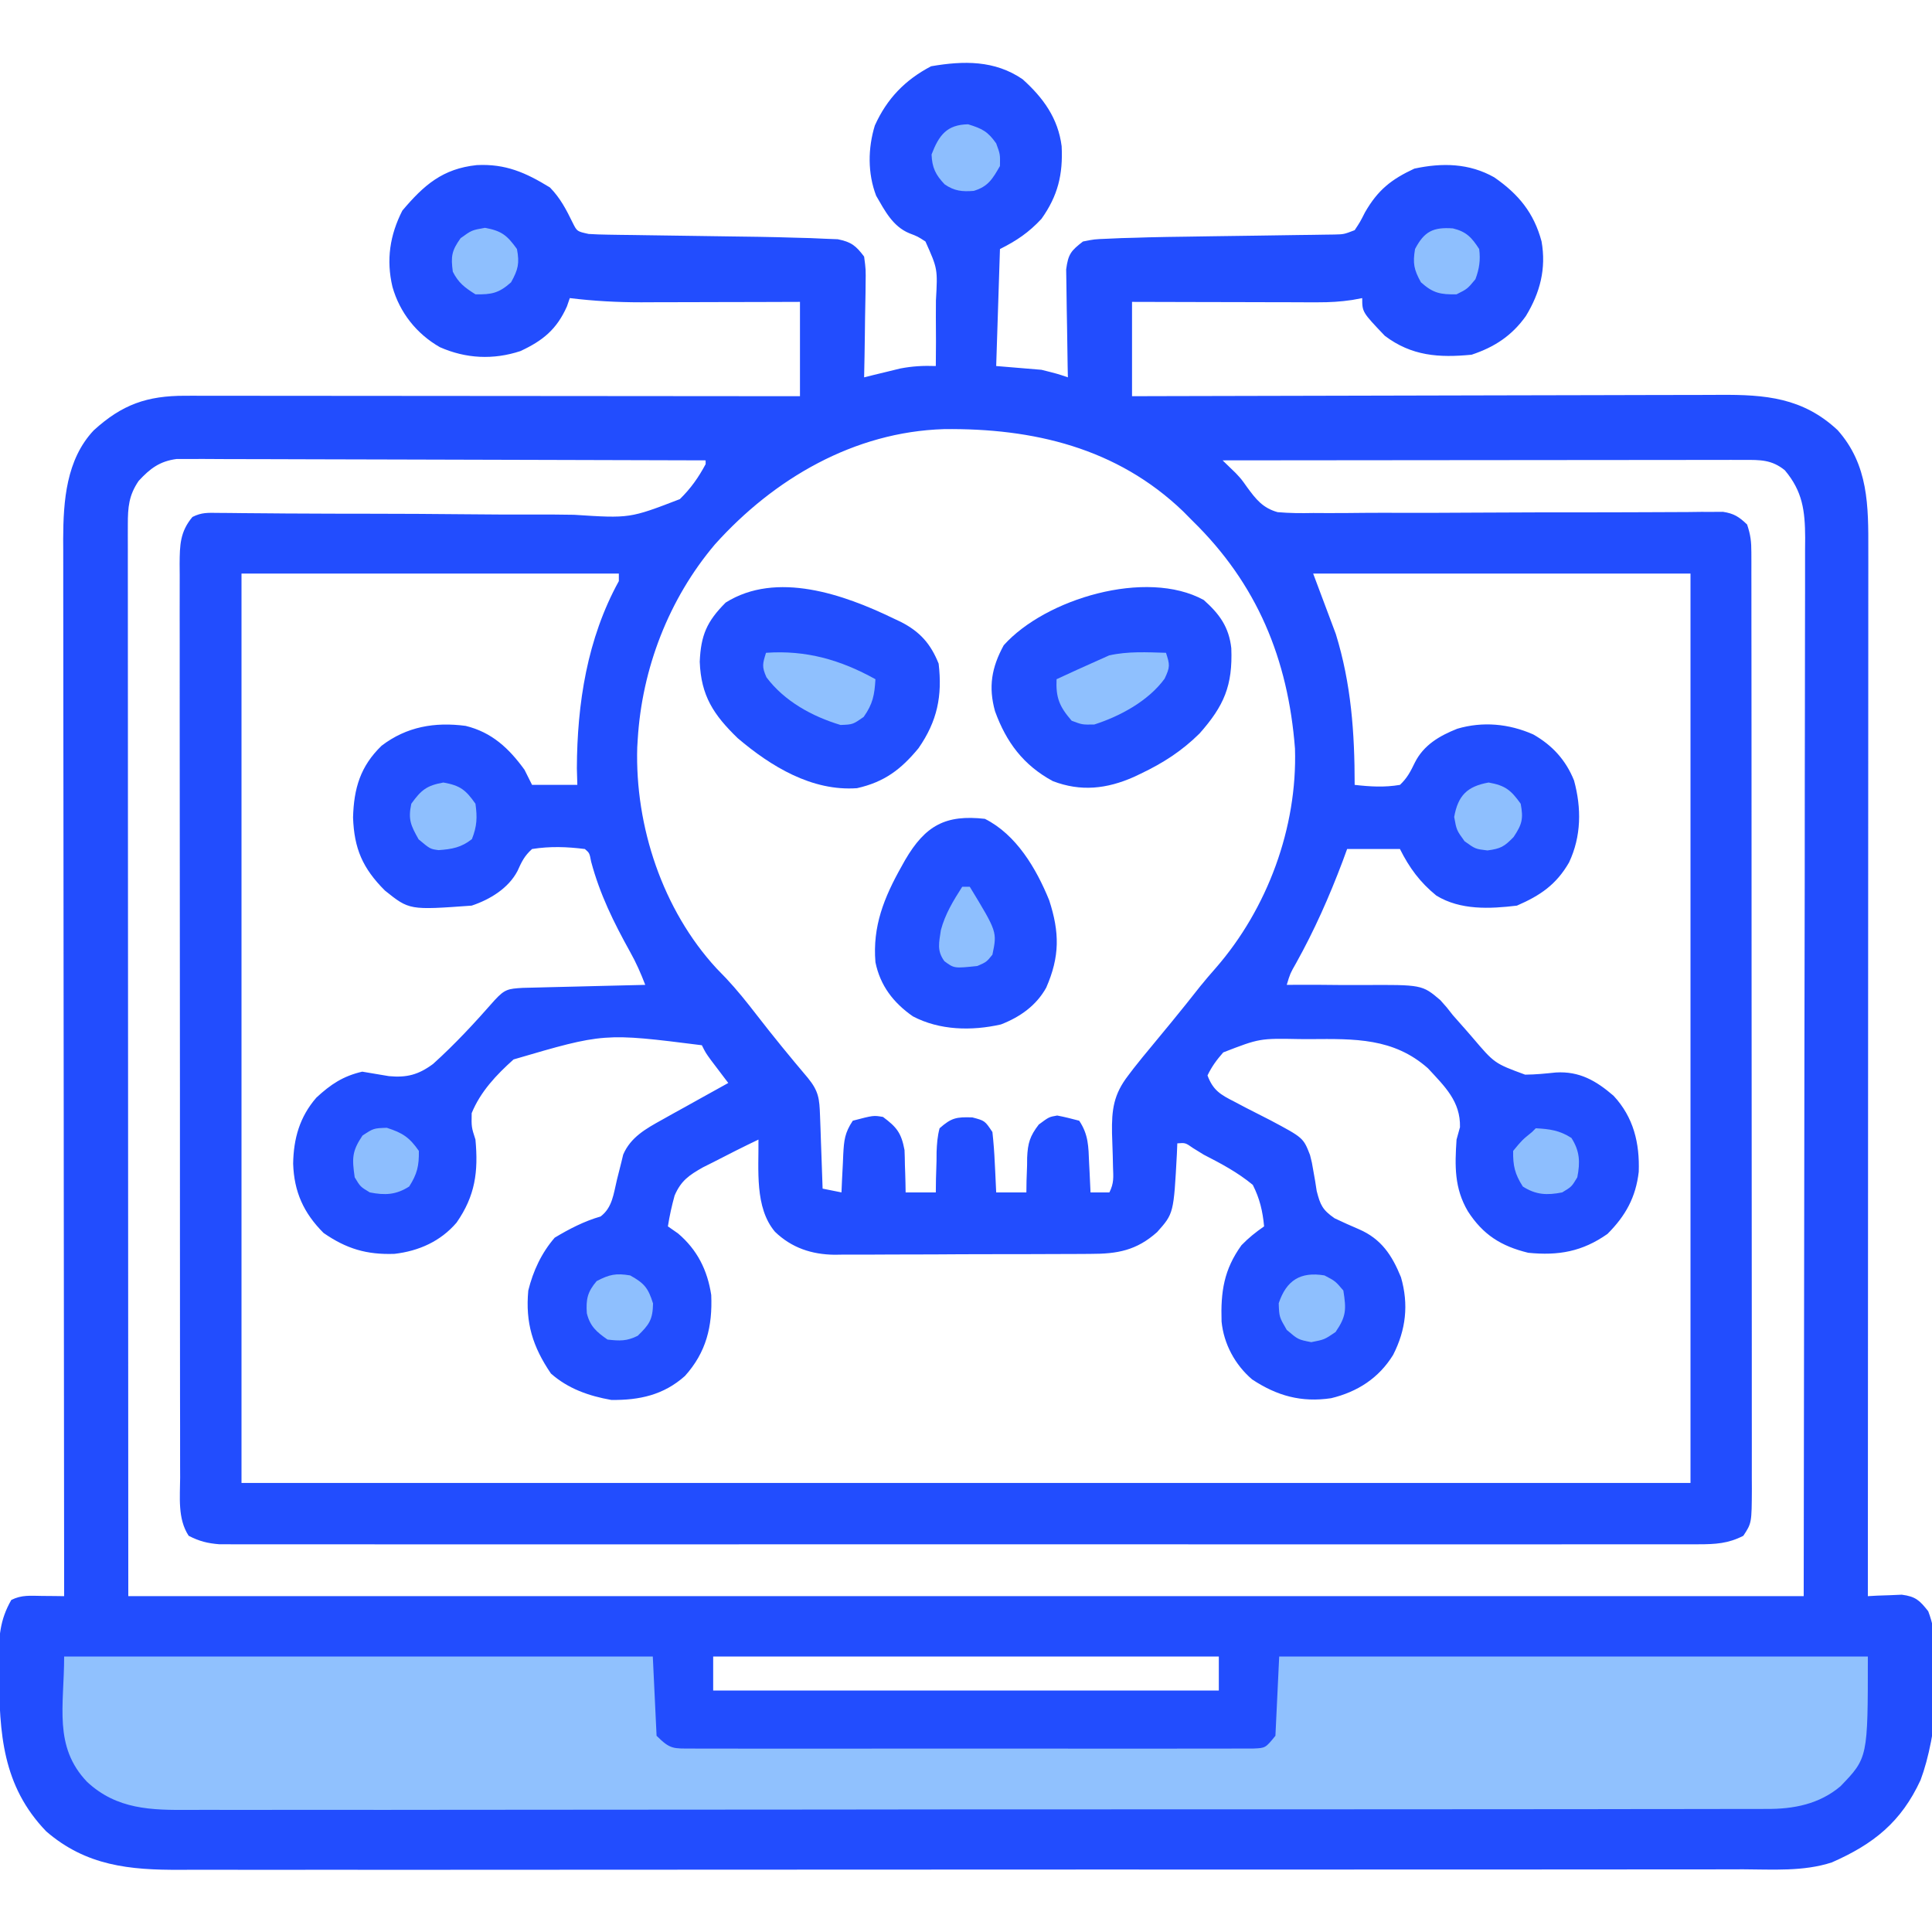 <?xml version="1.0" encoding="UTF-8"?>
<svg version="1.1" xmlns="http://www.w3.org/2000/svg" width="512" height="512">
<path d="M0 0 C5.456 4.903 9.41 10.328 10.348 17.754 C10.72 25.228 9.36 30.874 5 37 C1.656 40.598 -1.6 42.8 -6 45 C-6.33 55.23 -6.66 65.46 -7 76 C-1.06 76.495 -1.06 76.495 5 77 C9.25 78.062 9.25 78.062 12 79 C11.979 78.052 11.958 77.103 11.937 76.126 C11.868 72.6 11.818 69.074 11.78 65.548 C11.76 64.023 11.733 62.498 11.698 60.974 C11.65 58.779 11.627 56.586 11.609 54.391 C11.588 53.071 11.567 51.751 11.546 50.392 C12.089 46.333 12.809 45.466 16 43 C18.986 42.401 18.986 42.401 22.419 42.268 C23.666 42.212 24.914 42.157 26.199 42.1 C27.453 42.067 28.708 42.034 30 42 C31.106 41.965 32.211 41.93 33.35 41.894 C36.665 41.809 39.978 41.759 43.293 41.719 C45.74 41.681 48.188 41.643 50.635 41.605 C54.438 41.552 58.241 41.499 62.044 41.448 C65.752 41.396 69.46 41.339 73.168 41.281 C74.312 41.268 75.455 41.254 76.634 41.24 C77.689 41.223 78.745 41.207 79.833 41.189 C80.761 41.177 81.689 41.164 82.645 41.151 C85.153 41.091 85.153 41.091 88 40 C89.434 37.843 89.434 37.843 90.75 35.25 C94.173 29.32 97.699 26.54 103.812 23.688 C111.17 22.101 118.348 22.233 125 26 C131.417 30.443 135.499 35.395 137.527 42.969 C138.801 50.183 137.148 56.55 133.375 62.75 C129.649 67.986 125.049 70.984 119 73 C110.349 73.849 103.093 73.355 96 68 C90 61.711 90 61.711 90 58 C89.128 58.163 88.256 58.325 87.358 58.493 C84.259 58.961 81.399 59.121 78.27 59.114 C77.169 59.113 76.069 59.113 74.935 59.113 C73.763 59.108 72.59 59.103 71.383 59.098 C70.171 59.096 68.958 59.095 67.709 59.093 C63.848 59.088 59.986 59.075 56.125 59.062 C53.503 59.057 50.88 59.053 48.258 59.049 C41.839 59.039 35.419 59.019 29 59 C29 67.25 29 75.5 29 84 C32.165 83.99 32.165 83.99 35.393 83.98 C55.272 83.918 75.151 83.874 95.029 83.845 C105.249 83.829 115.469 83.808 125.689 83.774 C134.599 83.744 143.508 83.724 152.418 83.718 C157.134 83.714 161.849 83.705 166.565 83.683 C171.008 83.662 175.451 83.656 179.894 83.661 C181.52 83.66 183.147 83.654 184.773 83.642 C196.825 83.561 206.765 84.37 216 93 C224.192 102.232 224.151 113.089 224.12 124.813 C224.122 126.593 224.122 126.593 224.123 128.408 C224.124 131.687 224.121 134.966 224.116 138.245 C224.112 141.787 224.113 145.328 224.114 148.869 C224.114 155 224.111 161.131 224.106 167.262 C224.098 176.126 224.095 184.99 224.094 193.855 C224.092 208.237 224.085 222.62 224.075 237.002 C224.066 250.972 224.059 264.941 224.055 278.91 C224.055 280.203 224.055 280.203 224.054 281.521 C224.053 285.842 224.052 290.164 224.05 294.485 C224.04 330.323 224.022 366.162 224 402 C224.82 401.954 225.64 401.907 226.484 401.859 C227.562 401.823 228.64 401.787 229.75 401.75 C230.817 401.704 231.885 401.657 232.984 401.609 C236.67 402.087 237.738 403.126 240 406 C244.482 417.589 242.314 439.208 237.965 450.746 C232.835 461.848 225.535 467.69 214.447 472.561 C206.908 475.011 198.83 474.416 190.991 474.388 C189.144 474.392 187.296 474.397 185.449 474.404 C180.385 474.418 175.321 474.414 170.256 474.407 C164.79 474.402 159.323 474.415 153.857 474.425 C143.152 474.442 132.447 474.443 121.742 474.438 C113.04 474.434 104.338 474.435 95.636 474.44 C93.778 474.442 93.778 474.442 91.882 474.443 C89.366 474.444 86.849 474.446 84.333 474.447 C61.408 474.461 38.482 474.456 15.557 474.445 C-5.356 474.435 -26.27 474.443 -47.183 474.467 C-70.692 474.493 -94.201 474.505 -117.71 474.498 C-130.153 474.495 -142.596 474.497 -155.039 474.515 C-165.632 474.529 -176.225 474.53 -186.818 474.513 C-192.221 474.504 -197.623 474.502 -203.026 474.517 C-207.977 474.531 -212.927 474.526 -217.877 474.507 C-219.664 474.503 -221.45 474.506 -223.237 474.517 C-236.641 474.589 -248.159 473.475 -258.738 464.344 C-270.382 452.277 -271.174 438.289 -271.25 422.375 C-271.271 421.282 -271.291 420.189 -271.312 419.062 C-271.342 412.943 -271.088 408.352 -268 403 C-265.235 401.618 -262.954 401.905 -259.875 401.938 C-258.779 401.947 -257.684 401.956 -256.555 401.965 C-255.29 401.982 -255.29 401.982 -254 402 C-254.001 401.392 -254.002 400.785 -254.002 400.158 C-254.047 364.126 -254.081 328.093 -254.102 292.06 C-254.105 287.732 -254.107 283.403 -254.11 279.075 C-254.11 278.214 -254.111 277.352 -254.111 276.464 C-254.12 262.519 -254.136 248.575 -254.154 234.63 C-254.173 220.317 -254.184 206.004 -254.188 191.691 C-254.191 182.862 -254.2 174.034 -254.216 165.205 C-254.226 159.147 -254.23 153.09 -254.227 147.032 C-254.226 143.539 -254.228 140.046 -254.238 136.554 C-254.248 132.76 -254.246 128.967 -254.241 125.174 C-254.246 124.079 -254.252 122.983 -254.258 121.855 C-254.219 111.707 -253.449 100.798 -246.172 93.055 C-238.652 86.195 -232.048 83.872 -221.945 83.88 C-220.897 83.878 -220.897 83.878 -219.828 83.877 C-217.494 83.876 -215.161 83.881 -212.827 83.886 C-211.151 83.887 -209.476 83.887 -207.8 83.886 C-203.255 83.886 -198.71 83.892 -194.165 83.899 C-189.414 83.905 -184.663 83.905 -179.911 83.907 C-170.916 83.91 -161.92 83.918 -152.925 83.928 C-142.683 83.939 -132.441 83.945 -122.2 83.95 C-101.133 83.96 -80.067 83.978 -59 84 C-59 75.75 -59 67.5 -59 59 C-62.566 59.012 -66.131 59.023 -69.805 59.035 C-73.283 59.043 -76.762 59.049 -80.24 59.055 C-82.646 59.06 -85.051 59.067 -87.456 59.075 C-90.926 59.088 -94.397 59.093 -97.867 59.098 C-98.931 59.103 -99.995 59.108 -101.091 59.113 C-107.457 59.114 -113.681 58.773 -120 58 C-120.248 58.722 -120.495 59.444 -120.75 60.188 C-123.458 66.28 -127.132 69.279 -133.09 72.043 C-140.282 74.408 -147.522 74.057 -154.438 71 C-160.586 67.481 -165.066 61.858 -167 55 C-168.681 47.856 -167.688 41.311 -164.375 34.812 C-158.674 28.062 -153.709 23.704 -144.656 22.754 C-137.003 22.364 -131.665 24.751 -125.25 28.688 C-122.494 31.52 -120.935 34.538 -119.211 38.074 C-118.079 40.326 -118.079 40.326 -115 41 C-113.28 41.111 -111.556 41.166 -109.833 41.189 C-108.777 41.206 -107.721 41.223 -106.634 41.24 C-104.918 41.26 -104.918 41.26 -103.168 41.281 C-101.393 41.309 -101.393 41.309 -99.582 41.337 C-95.784 41.396 -91.986 41.449 -88.188 41.5 C-84.429 41.552 -80.67 41.605 -76.911 41.663 C-74.572 41.699 -72.234 41.732 -69.895 41.76 C-66.595 41.81 -63.299 41.896 -60 42 C-58.746 42.033 -57.491 42.066 -56.199 42.1 C-54.952 42.155 -53.704 42.211 -52.419 42.268 C-51.286 42.311 -50.153 42.355 -48.986 42.401 C-45.409 43.119 -44.172 44.109 -42 47 C-41.546 50.392 -41.546 50.392 -41.609 54.391 C-41.615 55.095 -41.621 55.8 -41.627 56.526 C-41.649 58.768 -41.699 61.008 -41.75 63.25 C-41.77 64.773 -41.788 66.297 -41.805 67.82 C-41.849 71.547 -41.918 75.274 -42 79 C-41.131 78.783 -40.262 78.567 -39.367 78.344 C-38.215 78.065 -37.062 77.787 -35.875 77.5 C-34.738 77.222 -33.601 76.943 -32.43 76.656 C-29.185 76.035 -26.292 75.88 -23 76 C-22.945 71.675 -22.943 67.355 -22.988 63.03 C-22.996 61.561 -22.99 60.091 -22.969 58.622 C-22.5 50.25 -22.5 50.25 -25.749 42.997 C-27.827 41.651 -27.827 41.651 -30.01 40.819 C-34.41 39.008 -36.503 34.857 -38.812 30.875 C-41.084 24.926 -41.009 18.29 -39.156 12.25 C-35.952 5.148 -31.144 0.166 -24.25 -3.438 C-15.672 -4.922 -7.397 -5.069 0 0 Z M-81.534 123.268 C-93.755 137.707 -100.873 156.158 -102 175 C-102.041 175.679 -102.082 176.359 -102.125 177.059 C-102.74 198.004 -95.385 220.141 -81.125 235.625 C-79.876 236.915 -79.876 236.915 -78.602 238.23 C-75.692 241.328 -73.094 244.576 -70.5 247.938 C-66.097 253.633 -61.553 259.18 -56.898 264.672 C-54.032 268.187 -53.842 270.182 -53.684 274.664 C-53.642 275.786 -53.6 276.907 -53.557 278.062 C-53.517 279.238 -53.478 280.414 -53.438 281.625 C-53.373 283.4 -53.373 283.4 -53.307 285.211 C-53.2 288.141 -53.098 291.07 -53 294 C-51.35 294.33 -49.7 294.66 -48 295 C-47.951 293.88 -47.902 292.76 -47.852 291.605 C-47.777 290.133 -47.701 288.66 -47.625 287.188 C-47.594 286.45 -47.563 285.712 -47.531 284.951 C-47.327 281.181 -47.136 279.203 -45 276 C-39.523 274.564 -39.523 274.564 -37 275 C-33.342 277.714 -32.14 279.254 -31.293 283.77 C-31.234 285.116 -31.199 286.464 -31.188 287.812 C-31.162 288.505 -31.137 289.198 -31.111 289.912 C-31.053 291.607 -31.023 293.304 -31 295 C-28.36 295 -25.72 295 -23 295 C-22.986 293.808 -22.972 292.615 -22.957 291.387 C-22.91 289.82 -22.862 288.254 -22.812 286.688 C-22.804 285.509 -22.804 285.509 -22.795 284.307 C-22.71 282.099 -22.57 280.135 -22 278 C-18.851 275.217 -17.543 274.982 -13.312 275.125 C-10 276 -10 276 -8 279 C-7.699 281.754 -7.491 284.426 -7.375 287.188 C-7.336 287.937 -7.298 288.687 -7.258 289.459 C-7.164 291.306 -7.081 293.153 -7 295 C-4.36 295 -1.72 295 1 295 C1.014 293.975 1.028 292.95 1.043 291.895 C1.09 290.534 1.138 289.173 1.188 287.812 C1.196 286.802 1.196 286.802 1.205 285.771 C1.374 281.93 1.931 280.09 4.289 277.012 C7 275 7 275 9.168 274.625 C11.132 274.99 13.068 275.493 15 276 C17.48 279.721 17.444 282.865 17.625 287.188 C17.664 287.937 17.702 288.687 17.742 289.459 C17.836 291.306 17.919 293.153 18 295 C19.65 295 21.3 295 23 295 C24.239 292.522 24.055 291.002 23.957 288.238 C23.925 286.806 23.925 286.806 23.893 285.346 C23.84 283.343 23.775 281.34 23.697 279.338 C23.583 273.045 24.131 269.009 28 264 C28.468 263.382 28.937 262.764 29.419 262.128 C30.994 260.116 32.613 258.149 34.25 256.188 C35.417 254.771 36.584 253.354 37.75 251.938 C38.311 251.259 38.871 250.581 39.449 249.883 C42.044 246.732 44.58 243.536 47.109 240.332 C48.437 238.695 49.806 237.09 51.203 235.512 C64.889 219.801 72.839 198.311 72.184 177.379 C70.348 153.593 62.124 133.709 45 117 C44.198 116.189 43.396 115.378 42.57 114.543 C25.033 97.667 2.755 92.435 -20.859 92.723 C-44.665 93.456 -65.89 105.85 -81.534 123.268 Z M-234.25 106.438 C-236.869 110.273 -237.125 113.425 -237.123 118.006 C-237.125 119.021 -237.127 120.036 -237.129 121.081 C-237.126 122.194 -237.123 123.306 -237.12 124.453 C-237.121 125.633 -237.122 126.814 -237.123 128.03 C-237.124 131.315 -237.121 134.6 -237.116 137.884 C-237.112 141.478 -237.113 145.072 -237.114 148.666 C-237.114 155.644 -237.11 162.623 -237.103 169.601 C-237.096 177.672 -237.095 185.742 -237.095 193.813 C-237.089 215.125 -237.075 236.438 -237.062 257.75 C-237.042 305.353 -237.021 352.955 -237 402 C-90.48 402 56.04 402 207 402 C207.062 354.459 207.124 306.919 207.188 257.938 C207.215 242.913 207.242 227.889 207.27 212.41 C207.28 198.97 207.28 198.97 207.286 185.53 C207.289 179.533 207.3 173.536 207.317 167.538 C207.336 160.623 207.345 153.708 207.34 146.793 C207.339 143.254 207.341 139.717 207.358 136.179 C207.373 132.39 207.369 128.602 207.361 124.813 C207.37 123.71 207.378 122.606 207.387 121.469 C207.346 114.363 206.716 109.226 202 103.625 C198.525 100.802 195.487 100.876 191.172 100.88 C189.957 100.878 188.741 100.877 187.488 100.876 C186.139 100.879 184.79 100.883 183.441 100.886 C182.022 100.887 180.602 100.887 179.183 100.886 C175.328 100.886 171.473 100.892 167.618 100.899 C163.59 100.905 159.562 100.905 155.534 100.907 C147.906 100.91 140.277 100.918 132.649 100.928 C123.965 100.939 115.28 100.945 106.596 100.95 C88.731 100.96 70.865 100.978 53 101 C54.156 102.121 55.311 103.241 56.469 104.359 C58 106 58 106 59.468 108.08 C61.843 111.319 63.625 113.613 67.58 114.726 C70.754 115.003 73.837 115.021 77.022 114.952 C78.217 114.958 79.411 114.965 80.641 114.971 C83.9 114.98 87.157 114.955 90.415 114.914 C93.831 114.881 97.247 114.896 100.664 114.906 C107.129 114.919 113.594 114.893 120.06 114.852 C131.646 114.779 143.231 114.766 154.817 114.774 C158.216 114.775 161.614 114.768 165.012 114.742 C168.797 114.714 172.581 114.703 176.366 114.695 C178.053 114.674 178.053 114.674 179.774 114.652 C181.32 114.654 181.32 114.654 182.897 114.655 C183.791 114.649 184.685 114.644 185.606 114.638 C188.529 115.08 189.876 115.97 192 118 C192.937 120.812 193.126 122.508 193.129 125.416 C193.132 126.324 193.135 127.233 193.138 128.169 C193.137 129.168 193.135 130.168 193.134 131.198 C193.136 132.258 193.138 133.319 193.141 134.412 C193.147 137.984 193.146 141.556 193.145 145.128 C193.148 147.682 193.152 150.236 193.155 152.79 C193.163 159.018 193.166 165.245 193.167 171.473 C193.168 176.534 193.17 181.596 193.173 186.657 C193.182 201.002 193.186 215.347 193.185 229.691 C193.185 230.852 193.185 230.852 193.185 232.036 C193.185 232.81 193.185 233.585 193.185 234.383 C193.185 246.937 193.194 259.492 193.208 272.046 C193.223 284.932 193.23 297.817 193.229 310.703 C193.229 317.939 193.231 325.176 193.242 332.412 C193.252 339.216 193.252 346.021 193.245 352.825 C193.243 355.326 193.246 357.826 193.252 360.327 C193.26 363.734 193.255 367.141 193.247 370.548 C193.252 371.543 193.258 372.538 193.263 373.564 C193.217 382.629 193.217 382.629 191 386 C186.991 388.064 183.589 388.25 179.121 388.252 C178.438 388.255 177.755 388.257 177.051 388.26 C174.757 388.268 172.464 388.261 170.171 388.254 C168.512 388.256 166.853 388.259 165.194 388.263 C160.632 388.272 156.069 388.268 151.507 388.261 C146.588 388.257 141.669 388.264 136.75 388.269 C127.112 388.278 117.474 388.276 107.837 388.271 C100.005 388.266 92.174 388.265 84.343 388.268 C82.673 388.268 82.673 388.268 80.969 388.269 C78.707 388.269 76.445 388.27 74.183 388.271 C52.96 388.276 31.737 388.27 10.514 388.259 C-7.706 388.25 -25.925 388.252 -44.145 388.261 C-65.29 388.271 -86.436 388.276 -107.582 388.27 C-109.835 388.269 -112.089 388.268 -114.343 388.268 C-116.007 388.267 -116.007 388.267 -117.704 388.267 C-125.528 388.265 -133.352 388.268 -141.175 388.273 C-150.707 388.278 -160.239 388.277 -169.77 388.266 C-174.636 388.261 -179.501 388.259 -184.366 388.265 C-188.817 388.271 -193.268 388.268 -197.719 388.257 C-199.332 388.255 -200.945 388.256 -202.558 388.261 C-204.746 388.267 -206.933 388.261 -209.121 388.252 C-210.337 388.251 -211.554 388.251 -212.807 388.251 C-215.984 388.001 -218.177 387.454 -221 386 C-223.968 381.483 -223.281 375.77 -223.261 370.562 C-223.265 369.499 -223.268 368.437 -223.272 367.342 C-223.283 363.776 -223.279 360.21 -223.275 356.645 C-223.279 354.09 -223.284 351.536 -223.29 348.982 C-223.302 342.761 -223.305 336.541 -223.302 330.32 C-223.301 325.264 -223.302 320.209 -223.307 315.153 C-223.307 314.074 -223.307 314.074 -223.308 312.973 C-223.31 311.511 -223.311 310.05 -223.312 308.588 C-223.323 294.882 -223.321 281.176 -223.315 267.47 C-223.309 254.928 -223.321 242.387 -223.34 229.846 C-223.359 216.969 -223.367 204.092 -223.364 191.216 C-223.362 183.986 -223.364 176.756 -223.378 169.527 C-223.391 162.731 -223.389 155.935 -223.376 149.138 C-223.374 146.641 -223.376 144.144 -223.385 141.646 C-223.395 138.243 -223.387 134.841 -223.374 131.438 C-223.385 129.948 -223.385 129.948 -223.397 128.427 C-223.358 123.503 -223.31 119.947 -220 116 C-217.524 114.762 -215.933 114.894 -213.164 114.923 C-212.142 114.93 -211.12 114.938 -210.068 114.945 C-208.942 114.959 -207.816 114.972 -206.656 114.985 C-204.205 115.005 -201.754 115.024 -199.302 115.042 C-197.997 115.053 -196.691 115.064 -195.346 115.076 C-191.264 115.108 -187.182 115.121 -183.1 115.129 C-182.41 115.13 -181.721 115.131 -181.011 115.133 C-178.165 115.138 -175.32 115.142 -172.474 115.145 C-164.406 115.157 -156.339 115.187 -148.271 115.278 C-141.862 115.349 -135.454 115.378 -129.045 115.357 C-125.656 115.348 -122.27 115.36 -118.881 115.423 C-104.103 116.382 -104.103 116.382 -90.831 111.273 C-87.963 108.476 -85.88 105.528 -84 102 C-84 101.67 -84 101.34 -84 101 C-102.559 100.93 -121.117 100.877 -139.676 100.845 C-148.293 100.829 -156.91 100.808 -165.527 100.774 C-173.037 100.744 -180.547 100.724 -188.058 100.718 C-192.035 100.714 -196.011 100.705 -199.988 100.683 C-203.732 100.662 -207.475 100.656 -211.219 100.661 C-213.247 100.659 -215.275 100.643 -217.303 100.627 C-219.118 100.633 -219.118 100.633 -220.97 100.639 C-222.02 100.636 -223.07 100.634 -224.151 100.631 C-228.657 101.215 -231.216 103.151 -234.25 106.438 Z M-207 131 C-207 210.53 -207 290.06 -207 372 C-80.28 372 46.44 372 177 372 C177 292.47 177 212.94 177 131 C144 131 111 131 77 131 C78.98 136.28 80.96 141.56 83 147 C87.086 160.222 88 173.22 88 187 C92.096 187.47 95.923 187.7 100 187 C101.927 185.179 102.795 183.478 103.945 181.102 C106.293 176.424 110.478 173.997 115.188 172.125 C121.949 170.133 128.877 170.788 135.312 173.625 C140.374 176.494 143.974 180.44 146.137 185.836 C148.139 193.176 148.079 200.628 144.812 207.562 C141.426 213.442 137.169 216.328 131 219 C123.806 219.87 116.009 220.236 109.645 216.34 C105.312 212.81 102.491 208.982 100 204 C95.38 204 90.76 204 86 204 C85.608 205.072 85.216 206.145 84.812 207.25 C81.266 216.635 77.339 225.522 72.453 234.285 C70.914 236.978 70.914 236.978 70 240 C71.049 239.994 72.097 239.987 73.178 239.981 C77.1 239.966 81.02 239.998 84.941 240.043 C86.633 240.056 88.324 240.057 90.016 240.045 C105.879 239.946 105.879 239.946 110.719 244.062 C112.436 245.975 112.436 245.975 114 248 C115.162 249.326 116.329 250.647 117.5 251.965 C118.069 252.62 118.638 253.275 119.224 253.95 C125.054 260.808 125.054 260.808 133.176 263.793 C135.913 263.781 138.6 263.503 141.32 263.219 C147.572 262.847 151.971 265.39 156.609 269.387 C161.921 275.089 163.553 281.959 163.285 289.547 C162.502 296.285 159.81 301.19 155 306 C148.327 310.694 142.01 311.803 134 311 C126.808 309.249 122.015 306.228 118 300 C114.38 293.846 114.54 287.937 115 281 C115.3 279.916 115.601 278.832 115.91 277.715 C116.076 270.878 111.871 266.926 107.425 262.114 C98.304 254.034 87.972 254.293 76.312 254.375 C75.37 254.372 74.427 254.369 73.456 254.366 C62.812 254.164 62.812 254.164 53.177 257.896 C51.44 259.864 50.138 261.642 49 264 C50.477 267.944 52.426 269.083 56.121 270.953 C57.139 271.491 58.157 272.028 59.205 272.582 C61.351 273.689 63.502 274.786 65.658 275.871 C74.386 280.519 74.386 280.519 76.164 285.07 C76.684 287.104 76.684 287.104 77 289 C77.174 289.982 77.348 290.965 77.527 291.977 C77.663 292.851 77.798 293.725 77.938 294.625 C78.889 298.347 79.486 299.644 82.684 301.859 C84.808 302.868 86.953 303.834 89.117 304.754 C95.075 307.329 97.9 311.655 100.27 317.477 C102.359 324.694 101.593 331.417 98.191 338.066 C94.394 344.23 88.726 347.86 81.766 349.539 C73.892 350.707 67.437 348.934 60.828 344.562 C56.286 340.68 53.31 335.154 52.727 329.215 C52.482 321.328 53.328 315.495 58 309 C59.911 307.022 61.731 305.583 64 304 C63.622 299.973 62.842 296.617 61 293 C56.961 289.67 52.66 287.392 48 285 C47.08 284.433 46.159 283.866 45.211 283.281 C43.137 281.833 43.137 281.833 41 282 C40.963 282.918 40.925 283.836 40.887 284.781 C40.04 300.592 40.04 300.592 35.645 305.52 C30.183 310.392 25.13 311.299 18.032 311.291 C17.244 311.297 16.457 311.304 15.645 311.311 C13.048 311.33 10.452 311.334 7.855 311.336 C6.043 311.342 4.231 311.349 2.419 311.356 C-1.378 311.368 -5.175 311.372 -8.972 311.371 C-13.824 311.37 -18.676 311.398 -23.528 311.432 C-27.271 311.454 -31.014 311.458 -34.757 311.457 C-36.545 311.46 -38.333 311.469 -40.121 311.484 C-42.629 311.504 -45.136 311.498 -47.644 311.486 C-48.374 311.497 -49.104 311.508 -49.856 311.52 C-55.889 311.447 -61.217 309.689 -65.625 305.43 C-71.053 299.001 -69.907 288.934 -70 281 C-74.039 282.927 -78.028 284.938 -82 287 C-83.334 287.667 -83.334 287.667 -84.695 288.348 C-88.375 290.431 -90.511 291.867 -92.219 295.824 C-92.972 298.546 -93.568 301.21 -94 304 C-92.67 304.928 -92.67 304.928 -91.312 305.875 C-86.218 310.207 -83.516 315.604 -82.516 322.188 C-82.163 330.503 -83.833 337.375 -89.492 343.656 C-95.164 348.711 -101.57 350.086 -109 350 C-114.941 348.953 -120.442 347.028 -125 343 C-129.83 335.887 -131.791 329.573 -131 321 C-129.723 315.825 -127.49 311.027 -124 307 C-120.18 304.698 -116.142 302.613 -111.844 301.383 C-108.7 299.025 -108.39 295.32 -107.5 291.625 C-107.127 290.093 -106.742 288.564 -106.344 287.039 C-106.181 286.361 -106.018 285.682 -105.85 284.983 C-103.869 280.36 -99.815 278.12 -95.578 275.766 C-94.041 274.905 -94.041 274.905 -92.473 274.027 C-91.409 273.441 -90.346 272.854 -89.25 272.25 C-88.171 271.648 -87.092 271.046 -85.98 270.426 C-83.324 268.945 -80.663 267.47 -78 266 C-78.422 265.446 -78.843 264.891 -79.277 264.32 C-79.825 263.596 -80.373 262.871 -80.938 262.125 C-81.483 261.406 -82.028 260.686 -82.59 259.945 C-84 258 -84 258 -85 256 C-110.925 252.733 -110.925 252.733 -134.898 259.762 C-139.44 263.821 -143.676 268.296 -146 274 C-146.068 277.694 -146.068 277.694 -145 281 C-144.214 289.5 -145.049 295.894 -150 303 C-154.253 307.983 -160.04 310.54 -166.453 311.285 C-173.839 311.546 -179.199 309.939 -185.25 305.75 C-190.527 300.473 -193.082 294.834 -193.312 287.375 C-193.205 280.726 -191.58 274.97 -187.164 269.887 C-183.368 266.374 -180.112 264.186 -175 263 C-172.644 263.382 -170.29 263.779 -167.938 264.188 C-163.178 264.63 -160.118 263.825 -156.24 260.964 C-150.392 255.7 -145.089 249.953 -139.901 244.041 C-137.248 241.192 -136.442 241.026 -132.468 240.795 C-130.956 240.753 -129.443 240.716 -127.93 240.684 C-127.133 240.663 -126.337 240.642 -125.517 240.621 C-122.97 240.555 -120.422 240.496 -117.875 240.438 C-116.15 240.394 -114.424 240.351 -112.699 240.307 C-108.466 240.199 -104.233 240.098 -100 240 C-101.172 236.959 -102.42 234.086 -104.023 231.25 C-108.372 223.402 -112.017 216.048 -114.344 207.344 C-114.777 205.06 -114.777 205.06 -116 204 C-120.748 203.397 -125.266 203.24 -130 204 C-132.011 205.801 -132.763 207.375 -133.859 209.824 C-136.274 214.43 -141.173 217.391 -146 219 C-162.518 220.195 -162.518 220.195 -169 215 C-174.934 209.066 -177.15 203.846 -177.438 195.625 C-177.225 187.915 -175.498 182.062 -169.875 176.625 C-163.238 171.555 -155.776 170.291 -147.609 171.363 C-140.645 173.063 -136.104 177.327 -132 183 C-131.01 184.98 -131.01 184.98 -130 187 C-126.04 187 -122.08 187 -118 187 C-118.041 185.556 -118.082 184.113 -118.125 182.625 C-118.059 165.426 -115.385 148.218 -107 133 C-107 132.34 -107 131.68 -107 131 C-140 131 -173 131 -207 131 Z M-82 418 C-82 420.97 -82 423.94 -82 427 C-37.78 427 6.44 427 52 427 C52 424.03 52 421.06 52 418 C7.78 418 -36.44 418 -82 418 Z " fill="#224DFE" transform="translate(271,21)"/>
<path d="M0 0 C51.48 0 102.96 0 156 0 C156.33 6.93 156.66 13.86 157 21 C160.611 24.611 161.411 24.376 166.339 24.381 C166.985 24.386 167.63 24.39 168.295 24.395 C170.463 24.407 172.629 24.398 174.797 24.388 C176.349 24.392 177.901 24.398 179.453 24.404 C183.672 24.418 187.891 24.412 192.11 24.403 C196.521 24.395 200.932 24.402 205.343 24.407 C212.751 24.413 220.159 24.405 227.566 24.391 C236.136 24.375 244.706 24.38 253.276 24.397 C260.628 24.41 267.98 24.412 275.333 24.404 C279.726 24.4 284.12 24.399 288.514 24.409 C292.644 24.418 296.774 24.412 300.904 24.394 C302.422 24.39 303.94 24.391 305.457 24.398 C307.526 24.406 309.593 24.396 311.661 24.381 C312.82 24.38 313.978 24.379 315.172 24.378 C318.365 24.243 318.365 24.243 321 21 C321.33 14.07 321.66 7.14 322 0 C373.48 0 424.96 0 478 0 C478 26.846 478 26.846 470.75 34.375 C465.146 39.119 458.288 40.45 451.156 40.383 C450.03 40.391 450.03 40.391 448.881 40.398 C446.375 40.411 443.869 40.403 441.363 40.394 C439.544 40.399 437.726 40.405 435.907 40.413 C430.916 40.429 425.925 40.427 420.935 40.421 C415.549 40.419 410.164 40.433 404.779 40.446 C394.231 40.467 383.684 40.471 373.137 40.469 C364.564 40.468 355.991 40.472 347.418 40.479 C344.949 40.481 342.48 40.484 340.01 40.486 C338.781 40.487 337.552 40.488 336.286 40.489 C313.043 40.508 289.799 40.507 266.555 40.5 C245.291 40.494 224.027 40.515 202.762 40.548 C180.928 40.582 159.093 40.597 137.259 40.592 C125.001 40.59 112.742 40.595 100.484 40.62 C90.049 40.641 79.613 40.645 69.178 40.626 C63.854 40.617 58.531 40.616 53.207 40.636 C48.331 40.655 43.456 40.651 38.581 40.628 C36.819 40.624 35.057 40.628 33.295 40.641 C23.076 40.715 13.992 40.563 6.078 33.215 C-2.89 23.82 0 13.111 0 0 Z " fill="#90C1FE" transform="translate(17,439)"/>
<path d="M0 0 C1.001 0.473 1.001 0.473 2.022 0.955 C7.063 3.541 9.899 6.748 12 12 C13.007 20.559 11.65 27.226 6.672 34.398 C2.016 40.041 -2.369 43.362 -9.625 45 C-21.56 45.867 -32.443 39.244 -41.25 31.75 C-47.633 25.575 -50.972 20.529 -51.312 11.5 C-51.018 4.482 -49.443 0.818 -44.438 -4.188 C-30.967 -12.645 -13.121 -6.348 0 0 Z " fill="#224EFE" transform="translate(236.75,163.875)"/>
<path d="M0 0 C4.159 3.696 6.684 7.147 7.309 12.785 C7.698 22.681 5.386 28.043 -1.098 35.371 C-5.77 39.996 -10.737 43.194 -16.625 46 C-17.234 46.291 -17.843 46.582 -18.47 46.882 C-25.708 50.089 -32.571 50.848 -40 48 C-47.771 43.803 -52.338 37.689 -55.309 29.484 C-57.099 23.051 -56.231 17.904 -53 12 C-41.993 -0.307 -15.228 -8.341 0 0 Z " fill="#224EFE" transform="translate(319,159)"/>
<path d="M0 0 C8.314 4.157 13.631 13.16 17.051 21.59 C19.818 30.101 19.876 36.465 16.262 44.734 C13.612 49.493 9.327 52.526 4.242 54.492 C-3.496 56.245 -12.005 56.07 -19.098 52.332 C-24.246 48.727 -27.731 44.219 -29 38 C-29.793 28.489 -26.714 20.857 -22.125 12.688 C-21.798 12.101 -21.47 11.514 -21.133 10.91 C-15.765 1.728 -10.4 -1.168 0 0 Z " fill="#224EFF" transform="translate(261,217)"/>
<path d="M0 0 C1.015 3.153 1.136 3.715 -0.375 6.875 C-4.688 12.77 -12.153 16.804 -19 19 C-22.188 19.062 -22.188 19.062 -25 18 C-28.258 14.227 -29.216 11.895 -29 7 C-25.349 5.298 -21.681 3.638 -18 2 C-17.031 1.567 -16.061 1.134 -15.062 0.688 C-10.086 -0.43 -5.077 -0.148 0 0 Z " fill="#8FC0FE" transform="translate(309,173)"/>
<path d="M0 0 C10.608 -0.752 19.744 1.858 29 7 C28.755 11.171 28.315 13.556 25.875 17 C23 19 23 19 19.75 19.125 C12.259 16.878 4.875 12.833 0.125 6.5 C-1.161 3.643 -0.89 2.879 0 0 Z " fill="#8FC0FE" transform="translate(203,173)"/>
<path d="M0 0 C4.43 0.791 5.892 1.99 8.5 5.625 C9.245 9.596 8.873 11.066 6.625 14.438 C4.13 17.006 3.218 17.529 -0.312 18 C-3.5 17.625 -3.5 17.625 -6.375 15.562 C-8.5 12.625 -8.5 12.625 -9.125 9.125 C-8.11 3.443 -5.682 1.015 0 0 Z " fill="#8EBFFE" transform="translate(394.5,207.375)"/>
<path d="M0 0 C4.459 0.796 5.908 1.933 8.5 5.625 C9.01 9.258 8.907 11.593 7.562 15 C4.733 17.229 2.291 17.668 -1.27 17.918 C-3.5 17.625 -3.5 17.625 -6.562 15.062 C-8.654 11.351 -9.383 9.777 -8.5 5.625 C-5.892 1.99 -4.43 0.791 0 0 Z " fill="#8EBFFE" transform="translate(117.5,207.375)"/>
<path d="M0 0 C2.875 1.5 2.875 1.5 5 4 C5.792 8.989 5.804 10.831 2.938 15 C0 17 0 17 -3.5 17.688 C-7 17 -7 17 -10 14.438 C-12 11 -12 11 -12.125 7.375 C-10.097 1.29 -6.35 -1.058 0 0 Z " fill="#8EBFFE" transform="translate(351,338)"/>
<path d="M0 0 C3.7 0.209 6.292 0.546 9.438 2.562 C11.669 6.043 11.791 8.978 11 13 C9.5 15.5 9.5 15.5 7 17 C2.978 17.791 0.043 17.669 -3.438 15.438 C-5.554 12.136 -6.069 9.925 -6 6 C-3.625 3.125 -3.625 3.125 -1 1 C-0.67 0.67 -0.34 0.34 0 0 Z " fill="#8DBEFE" transform="translate(407,299)"/>
<path d="M0 0 C3.726 1.152 5.209 1.891 7.438 5.062 C8.5 7.938 8.5 7.938 8.438 11.062 C6.476 14.479 5.302 16.5 1.496 17.648 C-1.57 17.893 -3.661 17.686 -6.223 15.914 C-8.637 13.372 -9.545 11.487 -9.688 8 C-7.735 2.901 -5.661 0.099 0 0 Z " fill="#8DBEFE" transform="translate(256.562,32.938)"/>
<path d="M0 0 C3.741 2.078 4.791 3.325 6.062 7.438 C5.987 11.733 5.035 13.052 2 16 C-0.889 17.444 -2.796 17.377 -6 17 C-8.875 15 -10.629 13.511 -11.484 10.027 C-11.736 6.281 -11.306 4.36 -8.875 1.5 C-5.487 -0.267 -3.766 -0.628 0 0 Z " fill="#8EBFFE" transform="translate(167,338)"/>
<path d="M0 0 C4.178 1.343 5.991 2.518 8.5 6.125 C8.569 10.05 8.054 12.261 5.938 15.562 C2.457 17.794 -0.478 17.916 -4.5 17.125 C-7 15.625 -7 15.625 -8.5 13.125 C-9.214 8.129 -9.266 6.263 -6.438 2.062 C-3.5 0.125 -3.5 0.125 0 0 Z " fill="#8DBEFE" transform="translate(102.5,298.875)"/>
<path d="M0 0 C3.599 0.868 5.006 2.425 6.977 5.477 C7.352 8.396 7.008 10.726 5.977 13.477 C3.852 16.039 3.852 16.039 0.977 17.477 C-3.309 17.552 -5.253 17.168 -8.461 14.289 C-10.326 10.933 -10.654 9.259 -10.023 5.477 C-7.614 0.859 -5.278 -0.376 0 0 Z " fill="#8EBFFE" transform="translate(385.023,60.523)"/>
<path d="M0 0 C4.43 0.791 5.892 1.99 8.5 5.625 C9.212 9.424 8.813 11.062 6.938 14.438 C3.73 17.316 1.785 17.7 -2.5 17.625 C-5.302 15.859 -7.015 14.595 -8.5 11.625 C-9.035 7.612 -8.831 6.086 -6.438 2.75 C-3.5 0.625 -3.5 0.625 0 0 Z " fill="#8EBFFE" transform="translate(128.5,60.375)"/>
<path d="M0 0 C0.66 0 1.32 0 2 0 C9.261 11.95 9.261 11.95 8 18 C6.438 19.938 6.438 19.938 4 21 C-2.126 21.645 -2.126 21.645 -4.715 19.734 C-6.779 16.949 -6.131 14.795 -5.66 11.496 C-4.538 7.252 -2.353 3.673 0 0 Z " fill="#8EBFFE" transform="translate(255,235)"/>
</svg>
